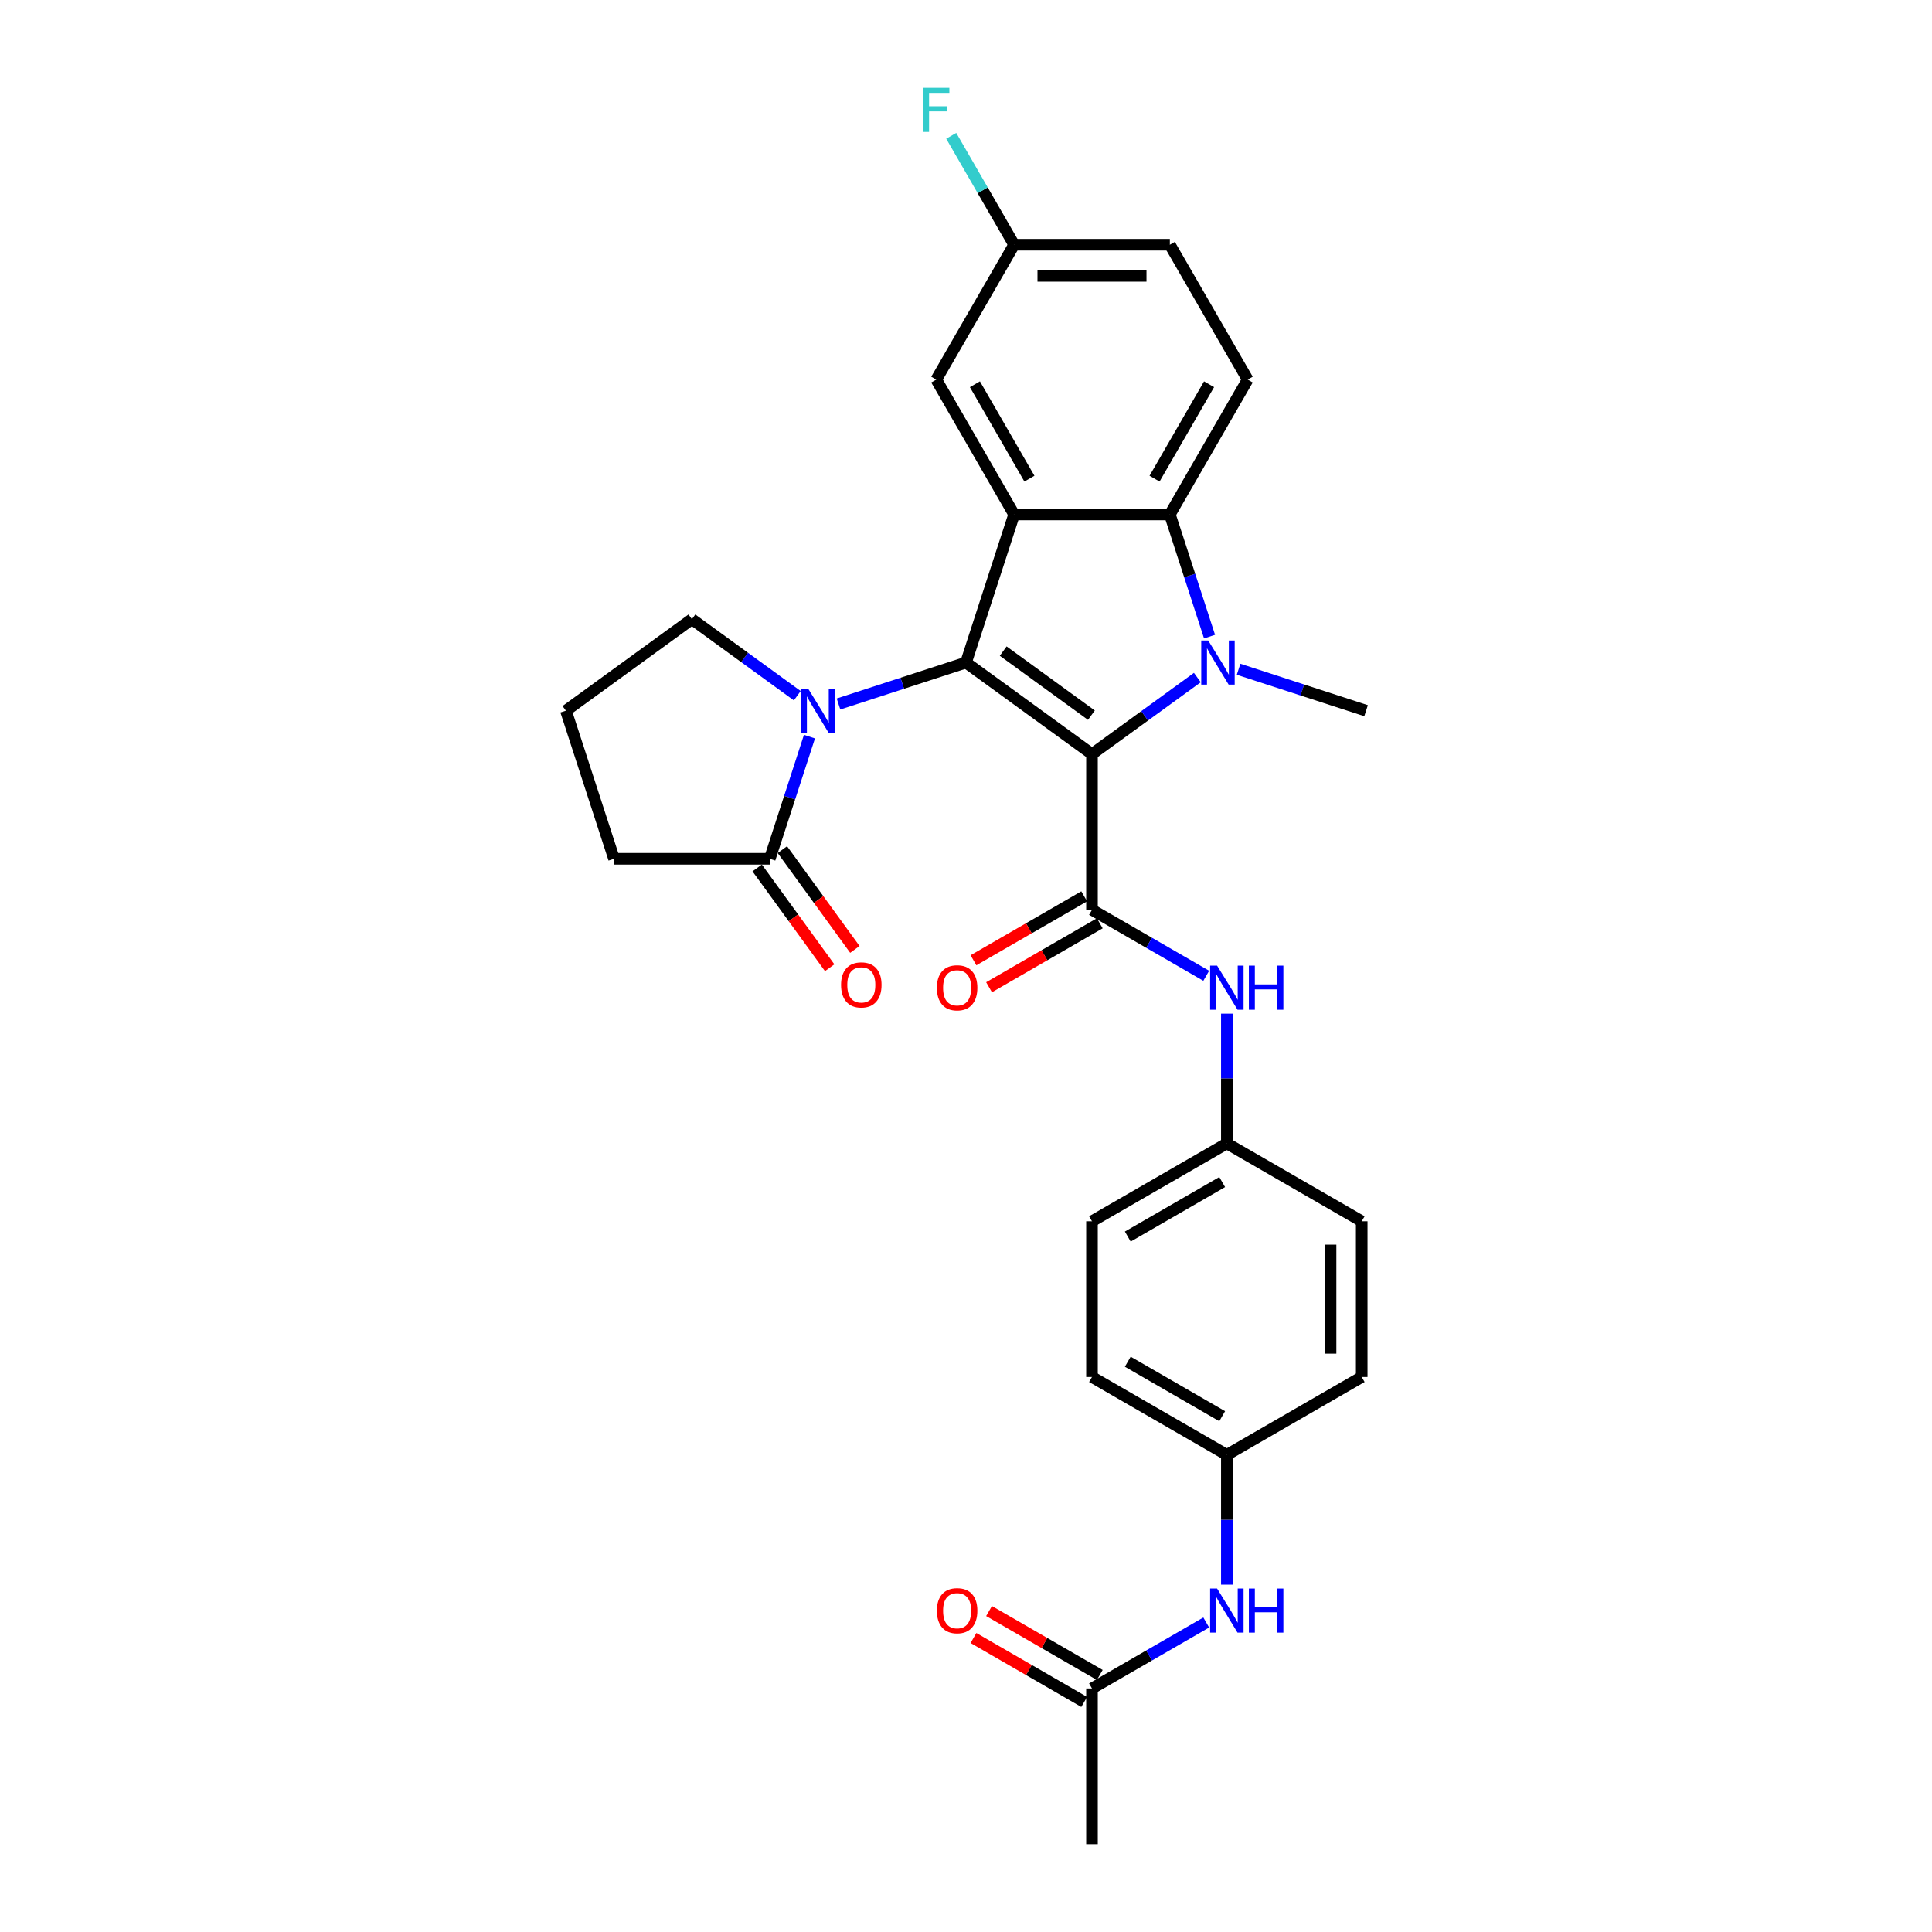 <?xml version='1.0' encoding='iso-8859-1'?>
<svg version='1.1' baseProfile='full'
              xmlns='http://www.w3.org/2000/svg'
                      xmlns:rdkit='http://www.rdkit.org/xml'
                      xmlns:xlink='http://www.w3.org/1999/xlink'
                  xml:space='preserve'
width='1000px' height='1000px' viewBox='0 0 1000 1000'>
<!-- END OF HEADER -->
<rect style='opacity:1.0;fill:#FFFFFF;stroke:none' width='1000' height='1000' x='0' y='0'> </rect>
<path class='bond-0' d='M 565.21,390.319 L 500,342.941' style='fill:none;fill-rule:evenodd;stroke:#000000;stroke-width:6px;stroke-linecap:butt;stroke-linejoin:miter;stroke-opacity:1' />
<path class='bond-0' d='M 564.904,370.171 L 519.257,337.006' style='fill:none;fill-rule:evenodd;stroke:#000000;stroke-width:6px;stroke-linecap:butt;stroke-linejoin:miter;stroke-opacity:1' />
<path class='bond-1' d='M 565.21,390.319 L 592.479,370.507' style='fill:none;fill-rule:evenodd;stroke:#000000;stroke-width:6px;stroke-linecap:butt;stroke-linejoin:miter;stroke-opacity:1' />
<path class='bond-1' d='M 592.479,370.507 L 619.748,350.695' style='fill:none;fill-rule:evenodd;stroke:#0000FF;stroke-width:6px;stroke-linecap:butt;stroke-linejoin:miter;stroke-opacity:1' />
<path class='bond-3' d='M 565.21,390.319 L 565.21,470.923' style='fill:none;fill-rule:evenodd;stroke:#000000;stroke-width:6px;stroke-linecap:butt;stroke-linejoin:miter;stroke-opacity:1' />
<path class='bond-2' d='M 500,342.941 L 524.908,266.283' style='fill:none;fill-rule:evenodd;stroke:#000000;stroke-width:6px;stroke-linecap:butt;stroke-linejoin:miter;stroke-opacity:1' />
<path class='bond-4' d='M 500,342.941 L 467.007,353.662' style='fill:none;fill-rule:evenodd;stroke:#000000;stroke-width:6px;stroke-linecap:butt;stroke-linejoin:miter;stroke-opacity:1' />
<path class='bond-4' d='M 467.007,353.662 L 434.013,364.382' style='fill:none;fill-rule:evenodd;stroke:#0000FF;stroke-width:6px;stroke-linecap:butt;stroke-linejoin:miter;stroke-opacity:1' />
<path class='bond-5' d='M 626.056,329.513 L 615.784,297.898' style='fill:none;fill-rule:evenodd;stroke:#0000FF;stroke-width:6px;stroke-linecap:butt;stroke-linejoin:miter;stroke-opacity:1' />
<path class='bond-5' d='M 615.784,297.898 L 605.512,266.283' style='fill:none;fill-rule:evenodd;stroke:#000000;stroke-width:6px;stroke-linecap:butt;stroke-linejoin:miter;stroke-opacity:1' />
<path class='bond-16' d='M 641.092,346.409 L 674.085,357.129' style='fill:none;fill-rule:evenodd;stroke:#0000FF;stroke-width:6px;stroke-linecap:butt;stroke-linejoin:miter;stroke-opacity:1' />
<path class='bond-16' d='M 674.085,357.129 L 707.078,367.849' style='fill:none;fill-rule:evenodd;stroke:#000000;stroke-width:6px;stroke-linecap:butt;stroke-linejoin:miter;stroke-opacity:1' />
<path class='bond-9' d='M 524.908,266.283 L 484.606,196.478' style='fill:none;fill-rule:evenodd;stroke:#000000;stroke-width:6px;stroke-linecap:butt;stroke-linejoin:miter;stroke-opacity:1' />
<path class='bond-9' d='M 532.824,247.752 L 504.612,198.888' style='fill:none;fill-rule:evenodd;stroke:#000000;stroke-width:6px;stroke-linecap:butt;stroke-linejoin:miter;stroke-opacity:1' />
<path class='bond-29' d='M 524.908,266.283 L 605.512,266.283' style='fill:none;fill-rule:evenodd;stroke:#000000;stroke-width:6px;stroke-linecap:butt;stroke-linejoin:miter;stroke-opacity:1' />
<path class='bond-7' d='M 565.21,470.923 L 594.776,487.993' style='fill:none;fill-rule:evenodd;stroke:#000000;stroke-width:6px;stroke-linecap:butt;stroke-linejoin:miter;stroke-opacity:1' />
<path class='bond-7' d='M 594.776,487.993 L 624.343,505.063' style='fill:none;fill-rule:evenodd;stroke:#0000FF;stroke-width:6px;stroke-linecap:butt;stroke-linejoin:miter;stroke-opacity:1' />
<path class='bond-11' d='M 561.18,463.942 L 532.524,480.487' style='fill:none;fill-rule:evenodd;stroke:#000000;stroke-width:6px;stroke-linecap:butt;stroke-linejoin:miter;stroke-opacity:1' />
<path class='bond-11' d='M 532.524,480.487 L 503.868,497.031' style='fill:none;fill-rule:evenodd;stroke:#FF0000;stroke-width:6px;stroke-linecap:butt;stroke-linejoin:miter;stroke-opacity:1' />
<path class='bond-11' d='M 569.24,477.903 L 540.584,494.448' style='fill:none;fill-rule:evenodd;stroke:#000000;stroke-width:6px;stroke-linecap:butt;stroke-linejoin:miter;stroke-opacity:1' />
<path class='bond-11' d='M 540.584,494.448 L 511.929,510.992' style='fill:none;fill-rule:evenodd;stroke:#FF0000;stroke-width:6px;stroke-linecap:butt;stroke-linejoin:miter;stroke-opacity:1' />
<path class='bond-6' d='M 418.978,381.278 L 408.706,412.893' style='fill:none;fill-rule:evenodd;stroke:#0000FF;stroke-width:6px;stroke-linecap:butt;stroke-linejoin:miter;stroke-opacity:1' />
<path class='bond-6' d='M 408.706,412.893 L 398.433,444.508' style='fill:none;fill-rule:evenodd;stroke:#000000;stroke-width:6px;stroke-linecap:butt;stroke-linejoin:miter;stroke-opacity:1' />
<path class='bond-19' d='M 412.669,360.096 L 385.4,340.284' style='fill:none;fill-rule:evenodd;stroke:#0000FF;stroke-width:6px;stroke-linecap:butt;stroke-linejoin:miter;stroke-opacity:1' />
<path class='bond-19' d='M 385.4,340.284 L 358.131,320.472' style='fill:none;fill-rule:evenodd;stroke:#000000;stroke-width:6px;stroke-linecap:butt;stroke-linejoin:miter;stroke-opacity:1' />
<path class='bond-8' d='M 605.512,266.283 L 645.814,196.478' style='fill:none;fill-rule:evenodd;stroke:#000000;stroke-width:6px;stroke-linecap:butt;stroke-linejoin:miter;stroke-opacity:1' />
<path class='bond-8' d='M 597.596,247.752 L 625.807,198.888' style='fill:none;fill-rule:evenodd;stroke:#000000;stroke-width:6px;stroke-linecap:butt;stroke-linejoin:miter;stroke-opacity:1' />
<path class='bond-13' d='M 391.912,449.246 L 410.676,475.072' style='fill:none;fill-rule:evenodd;stroke:#000000;stroke-width:6px;stroke-linecap:butt;stroke-linejoin:miter;stroke-opacity:1' />
<path class='bond-13' d='M 410.676,475.072 L 429.44,500.898' style='fill:none;fill-rule:evenodd;stroke:#FF0000;stroke-width:6px;stroke-linecap:butt;stroke-linejoin:miter;stroke-opacity:1' />
<path class='bond-13' d='M 404.954,439.77 L 423.718,465.596' style='fill:none;fill-rule:evenodd;stroke:#000000;stroke-width:6px;stroke-linecap:butt;stroke-linejoin:miter;stroke-opacity:1' />
<path class='bond-13' d='M 423.718,465.596 L 442.482,491.423' style='fill:none;fill-rule:evenodd;stroke:#FF0000;stroke-width:6px;stroke-linecap:butt;stroke-linejoin:miter;stroke-opacity:1' />
<path class='bond-26' d='M 398.433,444.508 L 317.83,444.508' style='fill:none;fill-rule:evenodd;stroke:#000000;stroke-width:6px;stroke-linecap:butt;stroke-linejoin:miter;stroke-opacity:1' />
<path class='bond-15' d='M 635.015,524.653 L 635.015,558.241' style='fill:none;fill-rule:evenodd;stroke:#0000FF;stroke-width:6px;stroke-linecap:butt;stroke-linejoin:miter;stroke-opacity:1' />
<path class='bond-15' d='M 635.015,558.241 L 635.015,591.829' style='fill:none;fill-rule:evenodd;stroke:#000000;stroke-width:6px;stroke-linecap:butt;stroke-linejoin:miter;stroke-opacity:1' />
<path class='bond-20' d='M 645.814,196.478 L 605.512,126.673' style='fill:none;fill-rule:evenodd;stroke:#000000;stroke-width:6px;stroke-linecap:butt;stroke-linejoin:miter;stroke-opacity:1' />
<path class='bond-17' d='M 484.606,196.478 L 524.908,126.673' style='fill:none;fill-rule:evenodd;stroke:#000000;stroke-width:6px;stroke-linecap:butt;stroke-linejoin:miter;stroke-opacity:1' />
<path class='bond-10' d='M 565.21,873.942 L 594.776,856.871' style='fill:none;fill-rule:evenodd;stroke:#000000;stroke-width:6px;stroke-linecap:butt;stroke-linejoin:miter;stroke-opacity:1' />
<path class='bond-10' d='M 594.776,856.871 L 624.343,839.801' style='fill:none;fill-rule:evenodd;stroke:#0000FF;stroke-width:6px;stroke-linecap:butt;stroke-linejoin:miter;stroke-opacity:1' />
<path class='bond-14' d='M 569.24,866.961 L 540.584,850.417' style='fill:none;fill-rule:evenodd;stroke:#000000;stroke-width:6px;stroke-linecap:butt;stroke-linejoin:miter;stroke-opacity:1' />
<path class='bond-14' d='M 540.584,850.417 L 511.929,833.873' style='fill:none;fill-rule:evenodd;stroke:#FF0000;stroke-width:6px;stroke-linecap:butt;stroke-linejoin:miter;stroke-opacity:1' />
<path class='bond-14' d='M 561.18,880.922 L 532.524,864.378' style='fill:none;fill-rule:evenodd;stroke:#000000;stroke-width:6px;stroke-linecap:butt;stroke-linejoin:miter;stroke-opacity:1' />
<path class='bond-14' d='M 532.524,864.378 L 503.868,847.833' style='fill:none;fill-rule:evenodd;stroke:#FF0000;stroke-width:6px;stroke-linecap:butt;stroke-linejoin:miter;stroke-opacity:1' />
<path class='bond-28' d='M 565.21,873.942 L 565.21,954.545' style='fill:none;fill-rule:evenodd;stroke:#000000;stroke-width:6px;stroke-linecap:butt;stroke-linejoin:miter;stroke-opacity:1' />
<path class='bond-12' d='M 635.015,820.211 L 635.015,786.624' style='fill:none;fill-rule:evenodd;stroke:#0000FF;stroke-width:6px;stroke-linecap:butt;stroke-linejoin:miter;stroke-opacity:1' />
<path class='bond-12' d='M 635.015,786.624 L 635.015,753.036' style='fill:none;fill-rule:evenodd;stroke:#000000;stroke-width:6px;stroke-linecap:butt;stroke-linejoin:miter;stroke-opacity:1' />
<path class='bond-22' d='M 635.015,591.829 L 704.82,632.13' style='fill:none;fill-rule:evenodd;stroke:#000000;stroke-width:6px;stroke-linecap:butt;stroke-linejoin:miter;stroke-opacity:1' />
<path class='bond-23' d='M 635.015,591.829 L 565.21,632.13' style='fill:none;fill-rule:evenodd;stroke:#000000;stroke-width:6px;stroke-linecap:butt;stroke-linejoin:miter;stroke-opacity:1' />
<path class='bond-23' d='M 632.604,611.835 L 583.741,640.046' style='fill:none;fill-rule:evenodd;stroke:#000000;stroke-width:6px;stroke-linecap:butt;stroke-linejoin:miter;stroke-opacity:1' />
<path class='bond-21' d='M 524.908,126.673 L 508.633,98.485' style='fill:none;fill-rule:evenodd;stroke:#000000;stroke-width:6px;stroke-linecap:butt;stroke-linejoin:miter;stroke-opacity:1' />
<path class='bond-21' d='M 508.633,98.485 L 492.359,70.297' style='fill:none;fill-rule:evenodd;stroke:#33CCCC;stroke-width:6px;stroke-linecap:butt;stroke-linejoin:miter;stroke-opacity:1' />
<path class='bond-30' d='M 524.908,126.673 L 605.512,126.673' style='fill:none;fill-rule:evenodd;stroke:#000000;stroke-width:6px;stroke-linecap:butt;stroke-linejoin:miter;stroke-opacity:1' />
<path class='bond-30' d='M 536.998,142.794 L 593.421,142.794' style='fill:none;fill-rule:evenodd;stroke:#000000;stroke-width:6px;stroke-linecap:butt;stroke-linejoin:miter;stroke-opacity:1' />
<path class='bond-18' d='M 635.015,753.036 L 565.21,712.734' style='fill:none;fill-rule:evenodd;stroke:#000000;stroke-width:6px;stroke-linecap:butt;stroke-linejoin:miter;stroke-opacity:1' />
<path class='bond-18' d='M 632.604,733.03 L 583.741,704.818' style='fill:none;fill-rule:evenodd;stroke:#000000;stroke-width:6px;stroke-linecap:butt;stroke-linejoin:miter;stroke-opacity:1' />
<path class='bond-32' d='M 635.015,753.036 L 704.82,712.734' style='fill:none;fill-rule:evenodd;stroke:#000000;stroke-width:6px;stroke-linecap:butt;stroke-linejoin:miter;stroke-opacity:1' />
<path class='bond-27' d='M 358.131,320.472 L 292.922,367.849' style='fill:none;fill-rule:evenodd;stroke:#000000;stroke-width:6px;stroke-linecap:butt;stroke-linejoin:miter;stroke-opacity:1' />
<path class='bond-24' d='M 704.82,632.13 L 704.82,712.734' style='fill:none;fill-rule:evenodd;stroke:#000000;stroke-width:6px;stroke-linecap:butt;stroke-linejoin:miter;stroke-opacity:1' />
<path class='bond-24' d='M 688.699,644.221 L 688.699,700.644' style='fill:none;fill-rule:evenodd;stroke:#000000;stroke-width:6px;stroke-linecap:butt;stroke-linejoin:miter;stroke-opacity:1' />
<path class='bond-25' d='M 565.21,632.13 L 565.21,712.734' style='fill:none;fill-rule:evenodd;stroke:#000000;stroke-width:6px;stroke-linecap:butt;stroke-linejoin:miter;stroke-opacity:1' />
<path class='bond-31' d='M 317.83,444.508 L 292.922,367.849' style='fill:none;fill-rule:evenodd;stroke:#000000;stroke-width:6px;stroke-linecap:butt;stroke-linejoin:miter;stroke-opacity:1' />
<path  class='atom-2' d='M 625.374 331.528
L 632.854 343.619
Q 633.595 344.811, 634.788 346.972
Q 635.981 349.132, 636.046 349.261
L 636.046 331.528
L 639.076 331.528
L 639.076 354.355
L 635.949 354.355
L 627.921 341.136
Q 626.986 339.588, 625.986 337.815
Q 625.019 336.042, 624.729 335.494
L 624.729 354.355
L 621.763 354.355
L 621.763 331.528
L 625.374 331.528
' fill='#0000FF'/>
<path  class='atom-5' d='M 418.295 356.436
L 425.776 368.526
Q 426.517 369.719, 427.71 371.88
Q 428.903 374.04, 428.967 374.169
L 428.967 356.436
L 431.998 356.436
L 431.998 379.263
L 428.871 379.263
L 420.843 366.044
Q 419.908 364.496, 418.908 362.723
Q 417.941 360.95, 417.651 360.402
L 417.651 379.263
L 414.684 379.263
L 414.684 356.436
L 418.295 356.436
' fill='#0000FF'/>
<path  class='atom-8' d='M 629.969 499.811
L 637.449 511.902
Q 638.19 513.095, 639.383 515.255
Q 640.576 517.415, 640.641 517.544
L 640.641 499.811
L 643.672 499.811
L 643.672 522.638
L 640.544 522.638
L 632.516 509.419
Q 631.581 507.872, 630.582 506.098
Q 629.614 504.325, 629.324 503.777
L 629.324 522.638
L 626.358 522.638
L 626.358 499.811
L 629.969 499.811
' fill='#0000FF'/>
<path  class='atom-8' d='M 646.412 499.811
L 649.507 499.811
L 649.507 509.516
L 661.179 509.516
L 661.179 499.811
L 664.274 499.811
L 664.274 522.638
L 661.179 522.638
L 661.179 512.095
L 649.507 512.095
L 649.507 522.638
L 646.412 522.638
L 646.412 499.811
' fill='#0000FF'/>
<path  class='atom-12' d='M 484.926 511.289
Q 484.926 505.808, 487.635 502.745
Q 490.343 499.682, 495.405 499.682
Q 500.467 499.682, 503.175 502.745
Q 505.883 505.808, 505.883 511.289
Q 505.883 516.835, 503.143 519.994
Q 500.402 523.122, 495.405 523.122
Q 490.375 523.122, 487.635 519.994
Q 484.926 516.867, 484.926 511.289
M 495.405 520.543
Q 498.887 520.543, 500.757 518.221
Q 502.659 515.868, 502.659 511.289
Q 502.659 506.808, 500.757 504.551
Q 498.887 502.262, 495.405 502.262
Q 491.923 502.262, 490.021 504.519
Q 488.151 506.775, 488.151 511.289
Q 488.151 515.9, 490.021 518.221
Q 491.923 520.543, 495.405 520.543
' fill='#FF0000'/>
<path  class='atom-13' d='M 629.969 822.226
L 637.449 834.317
Q 638.19 835.51, 639.383 837.67
Q 640.576 839.83, 640.641 839.959
L 640.641 822.226
L 643.672 822.226
L 643.672 845.053
L 640.544 845.053
L 632.516 831.834
Q 631.581 830.287, 630.582 828.513
Q 629.614 826.74, 629.324 826.192
L 629.324 845.053
L 626.358 845.053
L 626.358 822.226
L 629.969 822.226
' fill='#0000FF'/>
<path  class='atom-13' d='M 646.412 822.226
L 649.507 822.226
L 649.507 831.931
L 661.179 831.931
L 661.179 822.226
L 664.274 822.226
L 664.274 845.053
L 661.179 845.053
L 661.179 834.51
L 649.507 834.51
L 649.507 845.053
L 646.412 845.053
L 646.412 822.226
' fill='#0000FF'/>
<path  class='atom-14' d='M 435.333 509.782
Q 435.333 504.301, 438.041 501.238
Q 440.749 498.175, 445.811 498.175
Q 450.873 498.175, 453.581 501.238
Q 456.29 504.301, 456.29 509.782
Q 456.29 515.328, 453.549 518.488
Q 450.808 521.615, 445.811 521.615
Q 440.781 521.615, 438.041 518.488
Q 435.333 515.36, 435.333 509.782
M 445.811 519.036
Q 449.293 519.036, 451.163 516.714
Q 453.065 514.361, 453.065 509.782
Q 453.065 505.301, 451.163 503.044
Q 449.293 500.755, 445.811 500.755
Q 442.329 500.755, 440.427 503.012
Q 438.557 505.269, 438.557 509.782
Q 438.557 514.393, 440.427 516.714
Q 442.329 519.036, 445.811 519.036
' fill='#FF0000'/>
<path  class='atom-15' d='M 484.926 833.704
Q 484.926 828.223, 487.635 825.16
Q 490.343 822.097, 495.405 822.097
Q 500.467 822.097, 503.175 825.16
Q 505.883 828.223, 505.883 833.704
Q 505.883 839.25, 503.143 842.41
Q 500.402 845.537, 495.405 845.537
Q 490.375 845.537, 487.635 842.41
Q 484.926 839.282, 484.926 833.704
M 495.405 842.958
Q 498.887 842.958, 500.757 840.636
Q 502.659 838.283, 502.659 833.704
Q 502.659 829.223, 500.757 826.966
Q 498.887 824.677, 495.405 824.677
Q 491.923 824.677, 490.021 826.934
Q 488.151 829.19, 488.151 833.704
Q 488.151 838.315, 490.021 840.636
Q 491.923 842.958, 495.405 842.958
' fill='#FF0000'/>
<path  class='atom-22' d='M 477.819 45.455
L 491.393 45.455
L 491.393 48.066
L 480.882 48.066
L 480.882 54.998
L 490.232 54.998
L 490.232 57.642
L 480.882 57.642
L 480.882 68.281
L 477.819 68.281
L 477.819 45.455
' fill='#33CCCC'/>
</svg>

